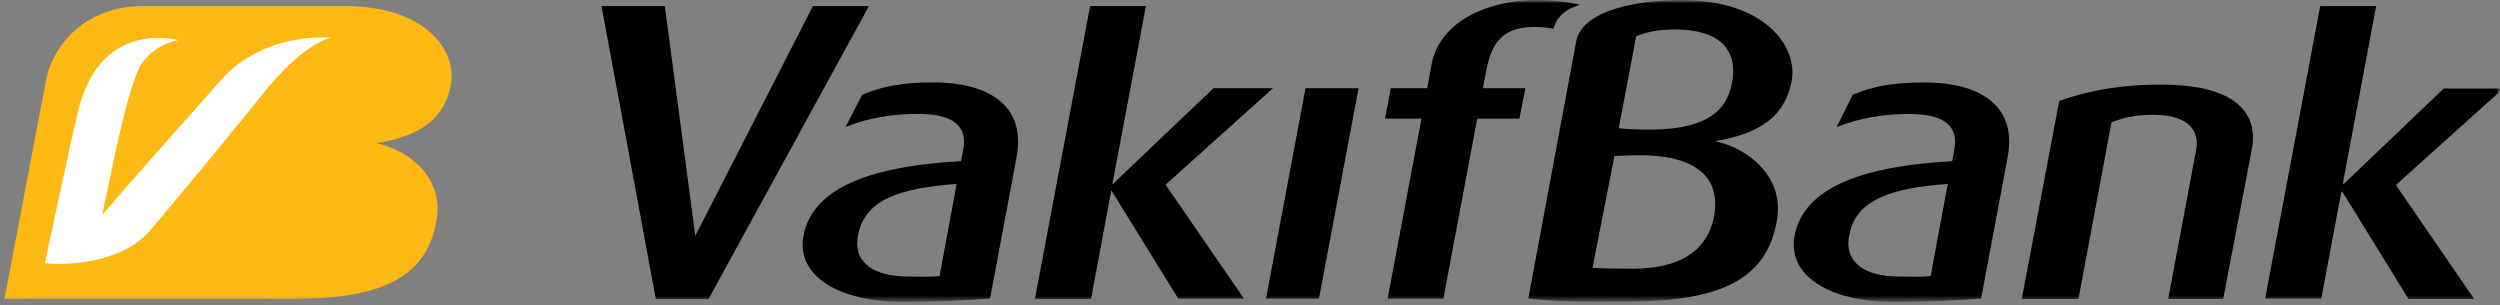 <svg width="393" height="48" viewBox="0 0 393 48" fill="none" xmlns="http://www.w3.org/2000/svg">
<rect x="0" y="0" width="393" height="48" fill="#808080" stroke="none"/>
<g clip-path="url(#clip0_37_6180)">
<mask id="mask0_37_6180" style="mask-type:alpha" maskUnits="userSpaceOnUse" x="0" y="0" width="393" height="48">
<path d="M393 0H0V48H393V0Z" fill="#D9D9D9"/>
</mask>
<g mask="url(#mask0_37_6180)">
<mask id="mask1_37_6180" style="mask-type:alpha" maskUnits="userSpaceOnUse" x="0" y="0" width="393" height="48">
<path d="M393 0H0V47.299H393V0Z" fill="white"/>
</mask>
<g mask="url(#mask1_37_6180)">
<path d="M70.894 13.217C71.793 8.096 67.079 0.961 54.246 0.961H22.358C13.618 0.961 8.137 6.963 7.164 13.006L0.696 47.009C6.376 46.995 43.802 47.009 43.723 47.009H46.155C59.559 46.934 67.275 43.925 68.683 34.197C69.618 27.651 63.87 23.425 59.174 22.527C63.923 21.66 69.696 20.045 70.894 13.217Z" fill="#FDB913"/>
<path d="M40.949 15.21C37.697 19.328 25.877 33.623 23.488 36.337C18.15 42.409 7.142 41.504 7.067 41.35C7.067 41.343 11.036 22.577 12.323 17.285C15.85 2.898 28.016 6.303 28.016 6.303C28.016 6.303 24.775 6.77 22.486 9.69C20.164 12.65 17.533 27.07 16.046 33.809C23.017 25.661 32.573 15.149 34.203 13.181C41.148 4.773 52.028 5.932 52.028 5.932C52.028 5.932 47.791 6.524 40.949 15.21Z" fill="white"/>
<path d="M111.383 47.009L136.592 0.958H127.792L109.297 37.075L104.512 0.958H94.56L103.096 47.009H111.383ZM150.374 28.913L147.7 43.401C146.056 43.533 145.082 43.518 142.176 43.461C137.897 43.369 134.16 41.604 134.834 37.282C135.761 31.302 141.538 29.58 150.374 28.913ZM159.809 24.72C161.406 16.183 154.802 12.957 146.787 12.957C141.552 12.957 138.621 13.623 135.519 14.896L132.912 19.985C136.735 18.38 140.835 17.906 144.276 17.906C149.037 17.906 152.221 19.261 151.422 23.561L151.083 25.333C138.104 26.05 127.632 29.017 126.273 37.271C125.293 43.219 131.557 47.455 141.962 47.455C147.364 47.455 152.043 47.209 155.633 46.934L159.809 24.72ZM183.228 29.034L200.108 13.866H190.759L174.856 29.002L180.137 0.958H171.362L162.686 47.009H171.511L174.699 29.926L185.229 46.956H195.559L183.228 29.034ZM207.34 46.956L213.566 13.866H205.229L199.014 46.956H207.34ZM245.489 2.302C246.534 1.268 248.338 0.744 248.338 0.744C238.044 -1.606 226.855 1.657 225.086 9.879L224.348 13.869H218.629L217.73 18.658H223.45L218.13 46.963H226.898L232.218 18.658H238.857L239.788 13.869H233.109L233.591 11.366C234.396 7.127 235.866 3.147 244.216 4.502C244.216 4.499 244.495 3.24 245.489 2.302ZM272.268 13.074C271.369 17.82 267.679 20.63 257.962 20.363C255.163 20.295 254.475 20.138 254.475 20.138L257.21 5.69C259.007 5.005 260.722 4.623 263.268 4.623C269.865 4.623 273.32 7.444 272.268 13.074ZM253.79 24.513L256.479 24.424C267.401 24.053 270.624 28.467 269.383 34.304C268.192 39.885 263.368 42.231 256.836 42.231C254.118 42.231 252.699 42.224 250.342 42.114L253.79 24.513ZM281.664 12.625C282.598 7.355 277.513 0.006 264.281 0.006C257.67 0.006 248.724 1.518 247.775 6.517L240.248 46.934C244.787 47.455 249.244 47.455 256.169 47.401C269.986 47.33 277.937 44.224 279.392 34.222C280.359 27.483 274.429 23.137 269.594 22.21C274.475 21.315 280.43 19.653 281.664 12.625ZM306.185 28.913L303.497 43.401C301.867 43.533 300.894 43.518 297.973 43.461C293.691 43.369 289.965 41.604 290.646 37.282C291.559 31.302 297.353 29.58 306.185 28.913ZM315.599 24.72C317.207 16.183 310.607 12.957 302.584 12.957C297.353 12.957 294.372 13.613 291.259 14.886L288.702 19.999C292.532 18.416 296.636 17.913 300.07 17.913C304.827 17.913 308.029 19.268 307.216 23.568L306.88 25.34C293.912 26.057 283.432 29.024 282.074 37.278C281.107 43.226 287.365 47.462 297.756 47.462C303.161 47.462 307.84 47.216 311.427 46.941L315.599 24.72ZM353.987 23.451C354.996 18.098 351.898 13.302 339.746 13.302C332.892 13.302 327.836 14.401 323.707 15.87L317.824 47.006H326.731L331.933 19.218C333.737 18.555 335.478 18.048 338.501 18.048C344.303 18.048 345.743 20.787 345.248 23.49L340.837 47.006H349.487L353.987 23.451ZM368.446 28.906L368.286 28.863L373.531 0.954H364.741L356.077 46.941H364.909L368.065 30.122H368.204L378.616 46.998H388.942L376.633 29.084L393.51 13.912H384.164L368.446 28.906Z" fill="black"/>
</g>
</g>
</g>
<defs>
<clipPath id="clip0_37_6180">
<rect width="393" height="48" fill="white"/>
</clipPath>
</defs>
</svg>
